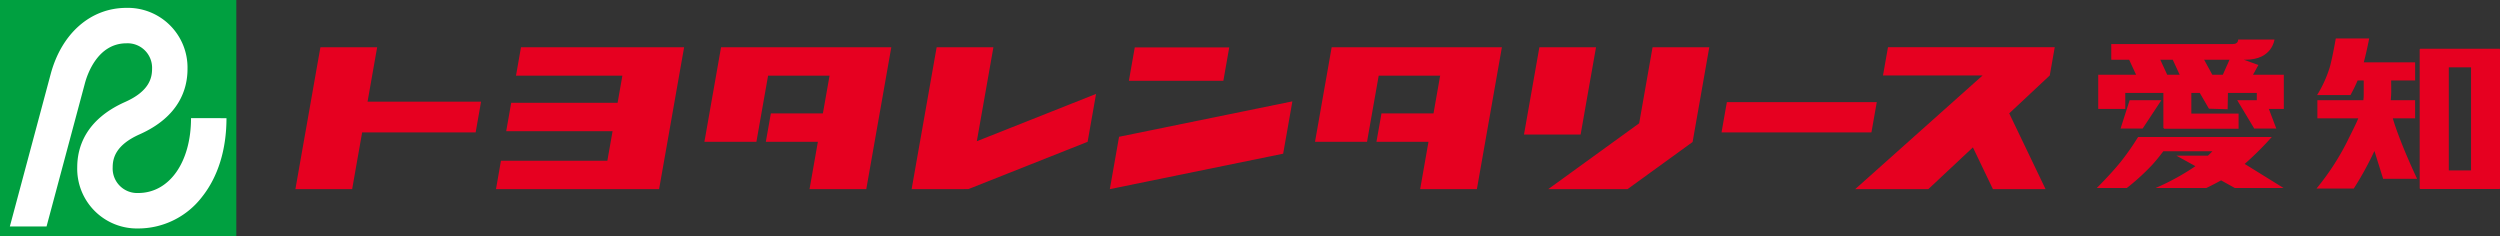 <svg xmlns="http://www.w3.org/2000/svg" viewBox="0 0 536.2 50.687"><rect x="0" y="0" width="536.2" height="50.687" fill="#333333" stroke="none"/><defs><style>.cls-1{fill:#e60020;}.cls-2{fill:#00a040;}.cls-3{fill:#fff;}</style></defs><title>logo</title><g id="レイヤー_2" data-name="レイヤー 2"><g id="レイヤー_1-2" data-name="レイヤー 1"><polygon class="cls-1" points="103.181 21.799 78.836 21.799 80.892 10.137 68.721 10.137 63.359 40.564 75.53 40.564 77.673 28.392 102.018 28.392 103.181 21.799"/><polygon class="cls-1" points="111.744 10.137 110.672 16.223 133.488 16.223 132.46 22.049 109.642 22.049 108.572 28.14 131.386 28.14 130.268 34.476 107.449 34.476 106.378 40.564 141.365 40.564 146.729 10.137 111.744 10.137"/><polygon class="cls-1" points="235.08 20.144 209.511 30.289 213.066 10.133 200.893 10.133 195.528 40.564 207.7 40.558 233.272 30.414 235.08 20.144"/><polygon class="cls-1" points="263.647 10.164 243.388 10.164 242.124 17.33 262.387 17.33 263.647 10.164"/><polygon class="cls-1" points="240.017 29.336 238.037 40.564 275.213 32.963 277.189 21.741 240.017 29.336"/><polygon class="cls-1" points="342.316 10.133 330.167 10.133 326.863 28.859 339.009 28.859 342.316 10.133"/><polygon class="cls-1" points="351.568 26.445 332.066 40.564 349.075 40.564 362.978 30.491 363.023 30.491 366.609 10.133 354.443 10.133 351.568 26.445"/><polygon class="cls-1" points="370.378 21.902 369.236 28.392 401.386 28.392 402.531 21.902 370.378 21.902"/><polygon class="cls-1" points="440.7 10.123 404.937 10.123 403.866 16.181 425.228 16.181 397.906 40.564 413.587 40.564 423.148 31.611 427.443 40.564 438.734 40.564 430.937 24.316 439.634 16.181 440.7 10.123"/><polygon class="cls-1" points="282.046 30.416 293.199 30.416 295.702 16.223 308.888 16.223 307.456 24.327 296.3 24.327 295.222 30.416 306.382 30.416 304.595 40.564 316.761 40.564 322.128 10.137 285.616 10.137 282.046 30.416"/><polygon class="cls-1" points="151.082 30.416 162.236 30.416 164.739 16.223 177.923 16.223 176.492 24.327 165.334 24.327 164.258 30.416 175.417 30.416 173.628 40.564 185.801 40.564 191.166 10.137 154.652 10.137 151.082 30.416"/><path class="cls-1" d="M536.15,10.557v-.1H519.058v.1h-.087v29.88h.087v.1H536.15v-.1h.05V10.557Zm-6.161,25.989h-4.77v-22.1h4.77Z"/><path class="cls-1" d="M513.206,25.378h4.787V21.487h-5.22c.059-.675.1-1.37.1-2.095,0-1.018-.012-1.532-.018-2.134h5.143V13.367H506.982c.689-2.558,1.157-5.115,1.157-5.115h-7.164s-.563,3.383-1.222,5.955a25.553,25.553,0,0,1-2.786,6.189h7.158a31.456,31.456,0,0,0,1.535-3.138h1.311c0,1.391,0,2.944,0,3.049a10.24,10.24,0,0,1-.075,1.18h-9.865v3.891h8.777c-.669,1.614-1.542,3.242-2.393,4.994a54.5,54.5,0,0,1-6.568,10.064h7.991a68.422,68.422,0,0,0,4.271-7.726l.165-.324c1.291,4.164,1.863,5.968,1.863,5.968h7.286s-2.144-4.477-3.845-8.971C513.916,27.638,513.488,26.344,513.206,25.378Z"/><path class="cls-1" d="M484.037,16.034v0h-.812l1.155-2.093-3.154-1.134h.422c5.725,0,6.177-4.323,6.177-4.323h-7.782c0,.706-.55.971-1.207.971H452.823v3.352h3.834l1.489,3.227h-2.317v0h-5.8v0h0v3.891h0v3.437h5.8V19.929H464V27.5h.148v.115h15.985V24.366H470V19.929h1.81l1.962,3.382,4.008.121.068-3.5h6.191v1.56h-4.2l3.644,6.073h4.737l-1.595-4.2h3.207V16.034Zm-7.287,0H474.5l-1.763-3.227h5.454Zm-13.414-3.227h2.672l1.489,3.227h-2.672Z"/><path class="cls-1" d="M487.251,29.384H458.579a54.977,54.977,0,0,1-3.751,5.354c-2.065,2.562-5.1,5.577-5.1,5.577h6.437a47.12,47.12,0,0,0,5.344-4.858c.9-.971,1.753-2.046,2.482-3.018h10.53c-.3.313-.62.633-.953.953h-6.754l4.063,2.249a51.015,51.015,0,0,1-8.532,4.675h10.874s1.448-.682,3.157-1.632l2.947,1.631h10.444l-8.326-5.159A66.38,66.38,0,0,0,487.251,29.384Z"/><polygon class="cls-1" points="463.569 21.489 456.766 21.489 454.824 27.562 459.561 27.562 463.569 21.489"/><rect class="cls-2" width="50.687" height="50.687"/><path class="cls-3" d="M40.971,25.343c0,9.45-4.651,16.051-11.313,16.051a5.253,5.253,0,0,1-5.49-5.492c0-1.938.6-4.783,5.769-7.085,8.5-3.783,10.28-9.719,10.28-14.034A12.807,12.807,0,0,0,27.125,1.688c-7.679,0-13.911,5.451-16.262,14.223L2.111,48.575H9.983l8.226-30.7c.538-2.016,2.776-8.587,8.916-8.587a5.253,5.253,0,0,1,5.49,5.49c0,1.94-.6,4.785-5.77,7.087-8.5,3.783-10.281,9.719-10.281,14.032A12.807,12.807,0,0,0,29.658,49a17.254,17.254,0,0,0,13.685-6.785c3.422-4.31,5.232-10.142,5.232-16.87Z"/></g></g></svg>